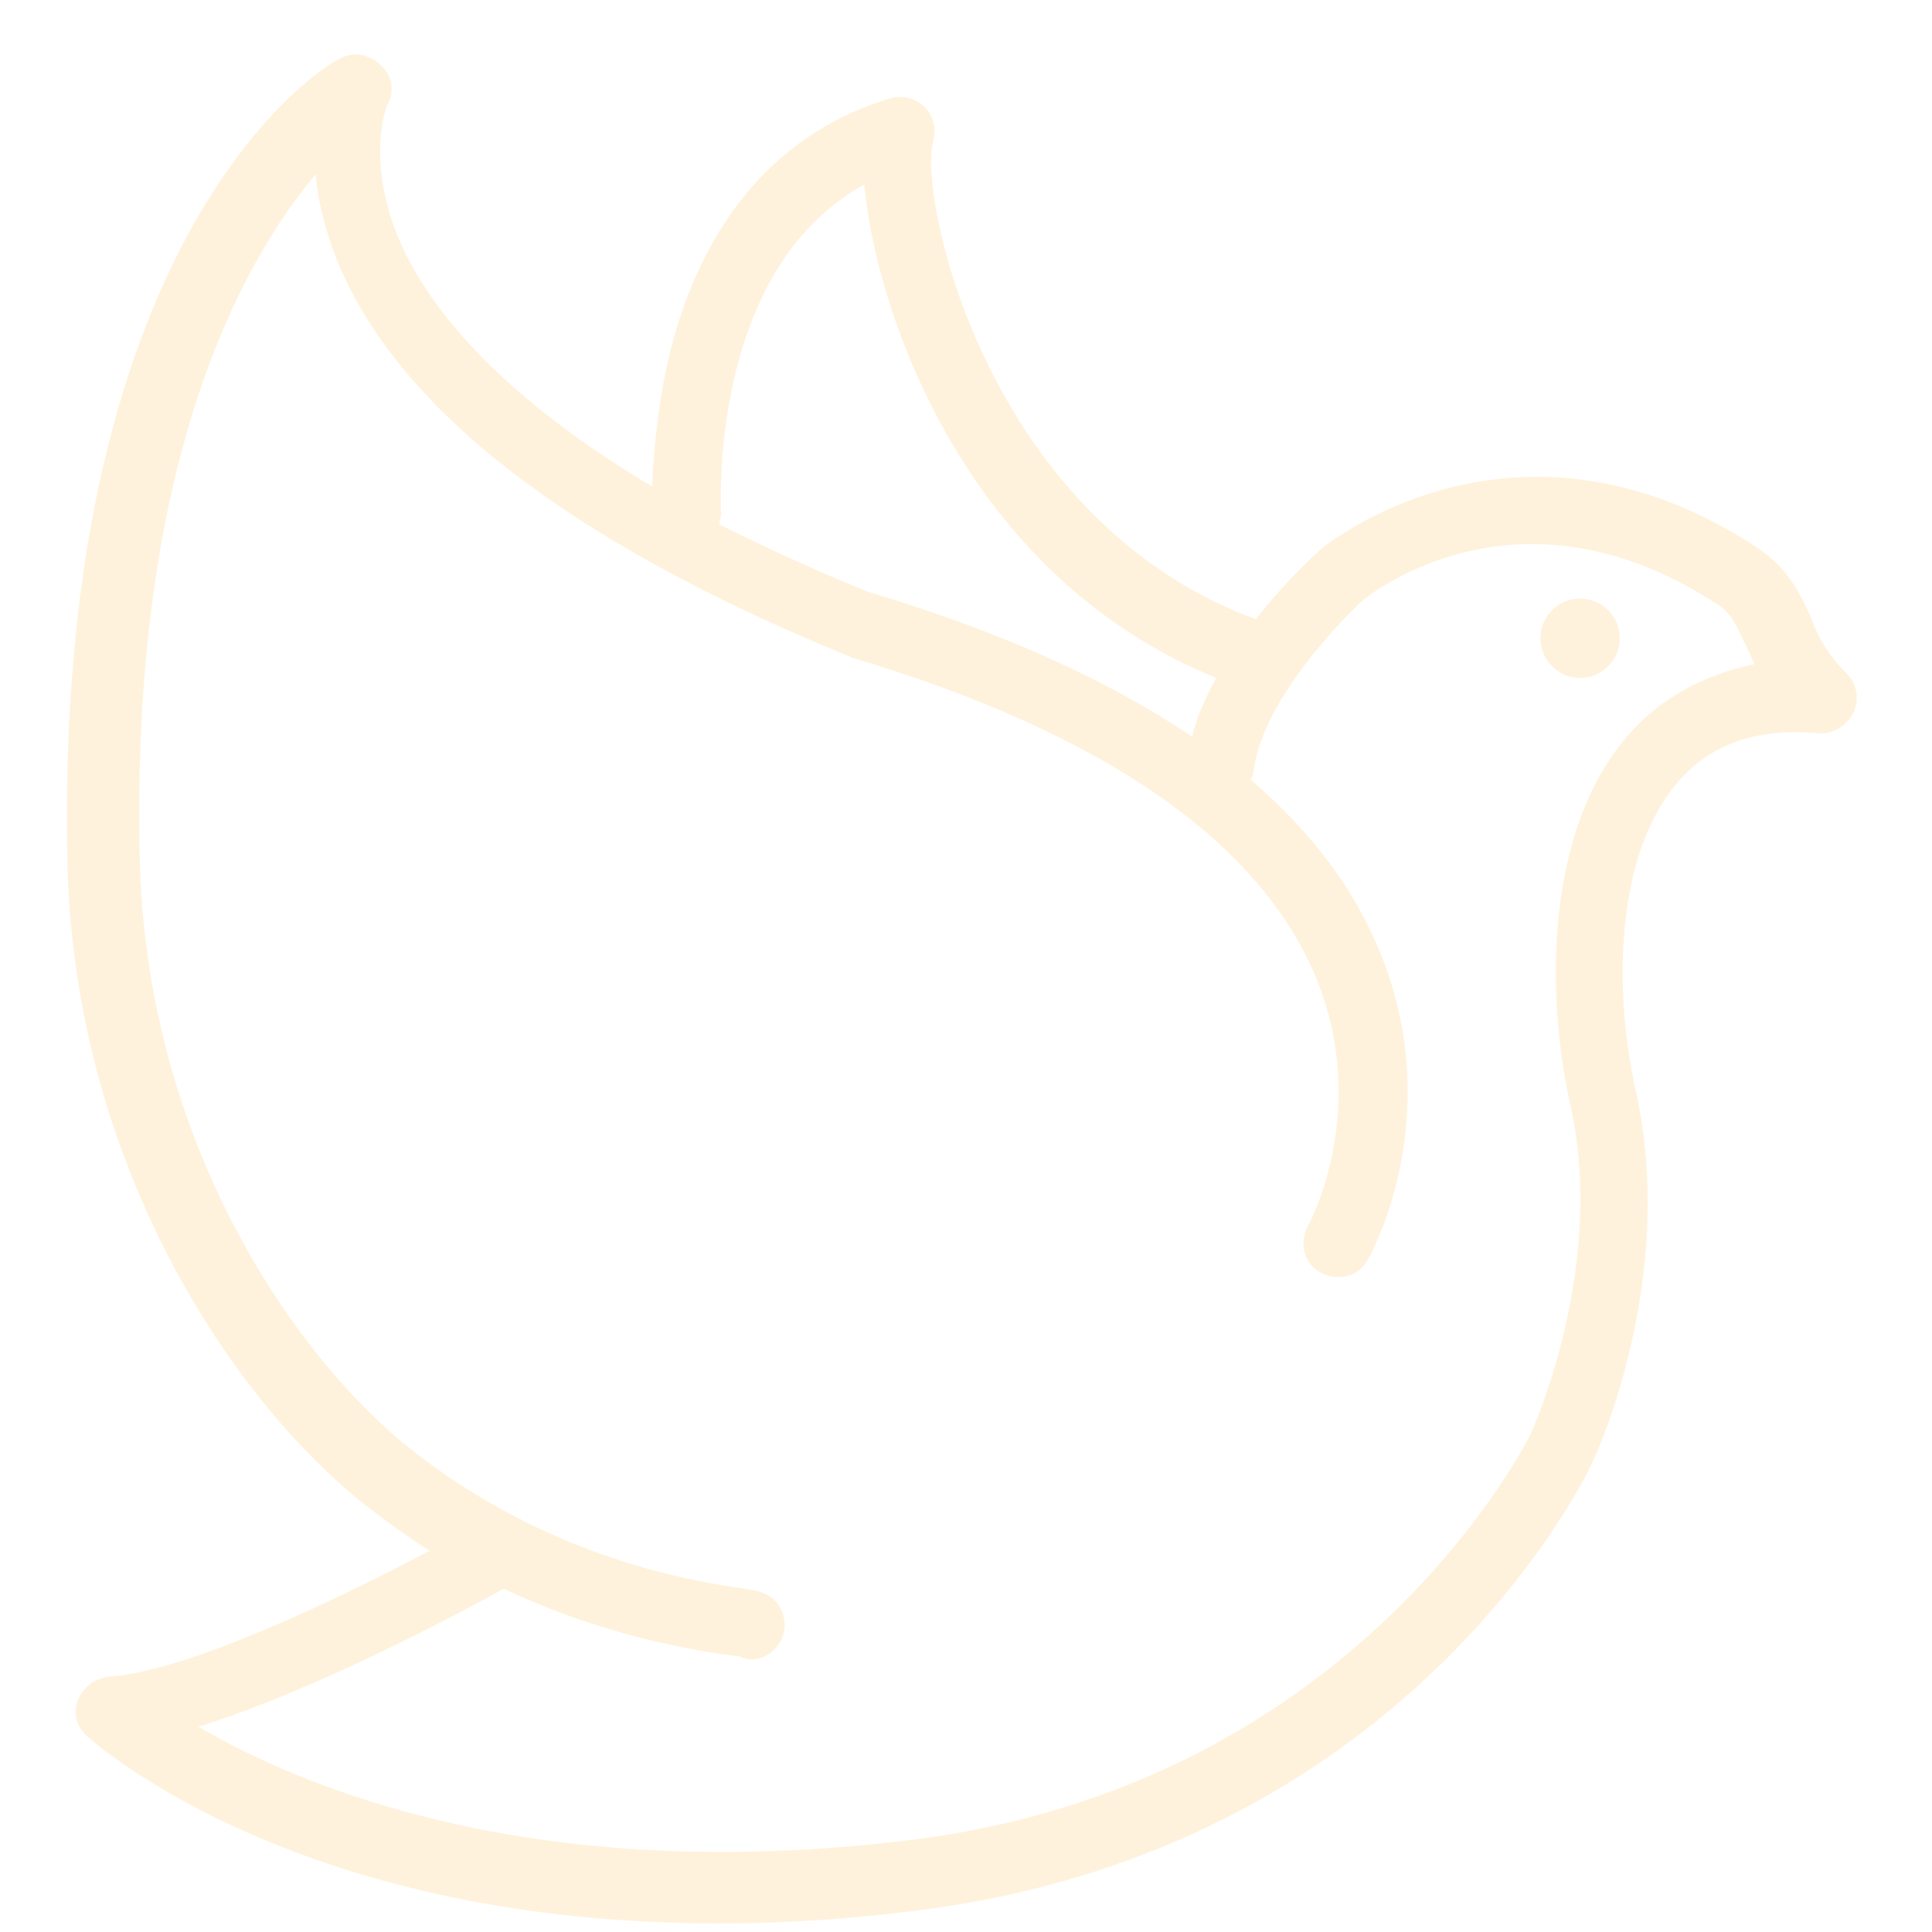 <svg width="100" height="100" viewBox="0 0 100 100" fill="none" xmlns="http://www.w3.org/2000/svg">
<g id="Frame">
<path id="Vector" d="M95.625 34.911C94.464 33.75 94.018 32.768 93.661 31.786C93.125 30.625 92.5 29.375 90.893 28.303C78.304 20.089 68.393 28.393 68.304 28.482C68.214 28.571 66.607 30 65 32.053C50.982 26.875 47.5 10.089 48.304 7.321C48.482 6.696 48.304 5.982 47.857 5.536C47.411 5.089 46.697 4.911 46.072 5.089C40.447 6.786 36.607 11.161 34.822 17.678C34.018 20.714 33.839 23.482 33.75 25.178C25.536 20.268 22.054 15.714 20.625 12.321C18.929 8.214 20 5.446 20.089 5.357C20.447 4.643 20.268 3.839 19.643 3.303C19.018 2.768 18.214 2.678 17.589 3.036C16.875 3.303 2.857 11.786 3.482 44.375C3.75 59.911 11.697 71.875 18.304 77.411C19.375 78.303 20.714 79.286 22.232 80.268C17.679 82.678 9.732 86.518 5.625 86.786C4.911 86.875 4.286 87.321 4.018 88.036C3.75 88.75 4.018 89.464 4.554 89.911C5.804 90.982 16.161 99.553 37.143 99.553C40.268 99.553 43.572 99.375 47.143 98.928C72.679 95.893 82.054 76.518 82.411 75.714C82.589 75.357 86.875 66.161 84.643 56.339C83.482 51.071 83.661 44.107 86.875 40.446C88.572 38.482 90.982 37.678 94.107 37.946C94.822 38.036 95.536 37.589 95.893 36.964C96.25 36.339 96.161 35.446 95.625 34.911ZM44.732 9.553C45.357 16.25 50 29.821 62.947 35.089C62.411 36.071 61.964 37.053 61.697 38.125C57.322 35.178 51.786 32.678 44.911 30.625C42.054 29.464 39.554 28.303 37.232 27.143C37.232 26.964 37.322 26.786 37.322 26.607C37.322 26.428 36.607 14.018 44.732 9.553ZM84.286 38.036C80 42.946 80 51.339 81.25 57.053C83.214 65.536 79.286 74.018 79.286 74.107C79.197 74.286 70.357 92.5 46.875 95.268C27.589 97.589 15.625 92.5 10.268 89.375C16.607 87.411 24.643 83.036 26.072 82.232C29.286 83.75 33.304 85.089 38.036 85.714C38.214 85.714 38.304 85.714 38.393 85.803C38.572 85.803 38.661 85.893 38.839 85.893C39.554 85.893 40.268 85.446 40.536 84.643C40.804 83.75 40.357 82.678 39.375 82.411C39.197 82.321 39.018 82.321 38.572 82.232C30 81.071 24.197 77.411 20.804 74.643C14.732 69.553 7.5 58.571 7.232 44.286C6.786 23.75 12.589 13.482 16.339 9.018C16.429 10.268 16.786 11.786 17.411 13.393C20.536 21.161 29.464 28.036 43.839 33.928C43.929 33.928 43.929 33.928 44.018 34.018C56.964 37.857 65.179 43.482 68.125 50.625C70.893 57.411 67.857 63.214 67.679 63.482C67.232 64.375 67.5 65.446 68.393 65.893C69.286 66.339 70.357 66.071 70.804 65.178C70.982 64.911 74.911 57.768 71.429 49.286C70.089 45.982 67.857 43.036 64.732 40.357C64.822 40.178 64.911 40 64.911 39.732C65.447 36.25 69.197 32.321 70.536 31.071C70.893 30.803 78.572 24.553 88.839 31.25C89.554 31.696 89.822 32.232 90.268 33.214C90.447 33.571 90.625 33.928 90.804 34.375C88.304 34.911 85.982 36.071 84.286 38.036Z" fill="#FFE7BA" fill-opacity="0.5"/>
<path id="Vector_2" d="M79.732 33.036C79.732 33.581 79.949 34.103 80.334 34.488C80.719 34.873 81.241 35.09 81.786 35.09C82.331 35.09 82.853 34.873 83.238 34.488C83.623 34.103 83.84 33.581 83.84 33.036C83.84 32.491 83.623 31.969 83.238 31.584C82.853 31.199 82.331 30.982 81.786 30.982C81.241 30.982 80.719 31.199 80.334 31.584C79.949 31.969 79.732 32.491 79.732 33.036Z" fill="#FFE7BA" fill-opacity="0.5"/>
</g>
</svg>
